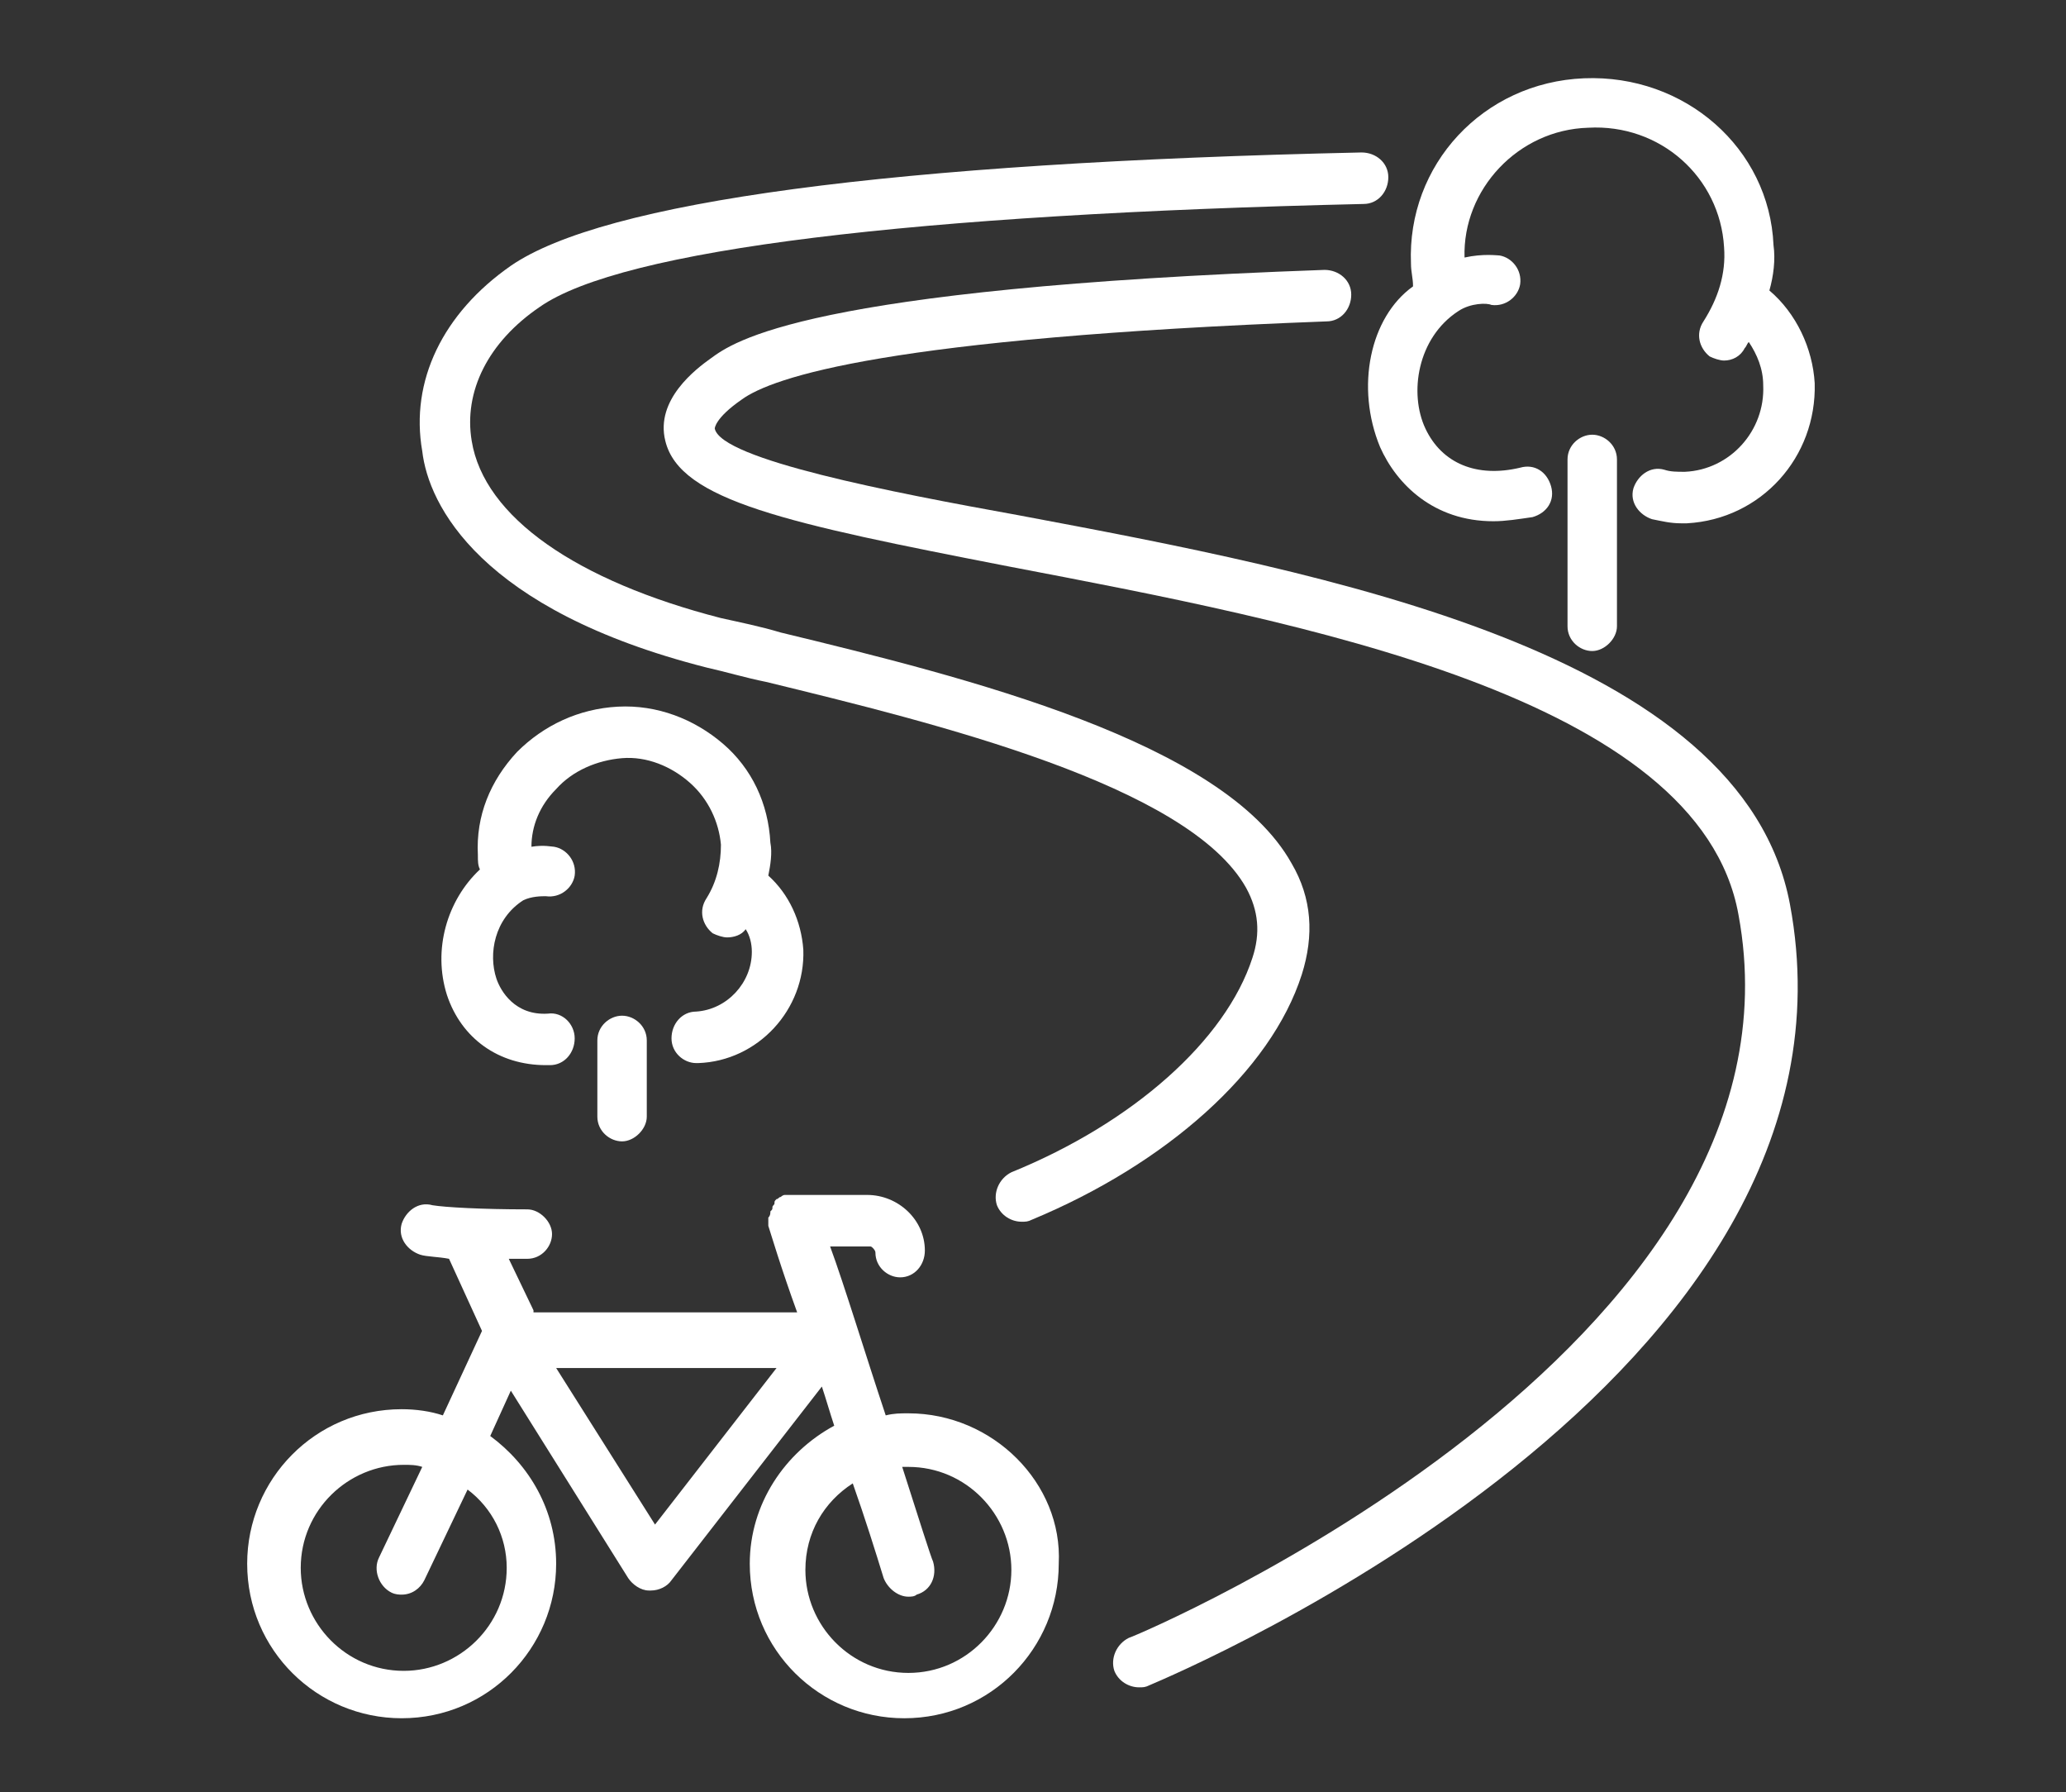 <?xml version="1.0" encoding="utf-8"?>
<!-- Generator: Adobe Illustrator 27.2.0, SVG Export Plug-In . SVG Version: 6.00 Build 0)  -->
<svg version="1.1" id="Ebene_1" xmlns="http://www.w3.org/2000/svg" xmlns:xlink="http://www.w3.org/1999/xlink" x="0px" y="0px"
	 viewBox="0 0 100.3 87" style="enable-background:new 0 0 100.3 87;" xml:space="preserve">
<rect x="0" y="0" width="100.3" height="87" fill="#333333" stroke="none"/>
<style type="text/css">
	.st0{fill:#FFFFFF;}
</style>
<g>
	<path class="st0" d="M49.4,25c-6.1-1.1-14.4-2.7-14.7-4.2c0,0,0-0.5,1.3-1.4c1.5-1.1,7.1-3,28.4-3.8c0.7,0,1.2-0.6,1.2-1.3
		c0-0.7-0.6-1.2-1.3-1.2c-25.3,0.9-28.7,3.5-29.8,4.3c-0.7,0.5-2.7,2-2.2,4c0.7,2.9,5.9,4,16.7,6.1c14.1,2.7,33.5,6.3,35.4,16.9
		c3.9,21-29.2,35-29.6,35.1c-0.6,0.3-0.9,1-0.7,1.6c0.2,0.5,0.7,0.8,1.2,0.8c0.2,0,0.3,0,0.5-0.1c1.4-0.6,35.4-14.9,31.1-37.9
		C84.6,31.6,64.3,27.8,49.4,25z"/>
	<path class="st0" d="M34.3,32.4c0.9,0.2,1.9,0.5,2.9,0.7c8.2,2,20.5,5,23.3,10c0.6,1.1,0.7,2.2,0.3,3.4c-1.3,4-5.8,8-11.7,10.4
		c-0.6,0.3-0.9,1-0.7,1.6c0.2,0.5,0.7,0.8,1.2,0.8c0.2,0,0.3,0,0.5-0.1c6.5-2.7,11.6-7.2,13.1-11.9c0.6-1.9,0.5-3.7-0.5-5.4
		c-3.3-5.9-15.7-9-24.8-11.2c-1-0.3-2-0.5-2.9-0.7c-7-1.8-11.5-4.9-12.1-8.6c-0.4-2.4,0.8-4.8,3.3-6.5c4-2.8,18.2-4.5,40-5
		c0.7,0,1.2-0.6,1.2-1.3c0-0.7-0.6-1.2-1.3-1.2c-22.9,0.5-36.8,2.4-41.3,5.5c-3.3,2.3-4.9,5.6-4.3,9C20.8,24.5,23.3,29.6,34.3,32.4z
		"/>
	<path class="st0" d="M44.1,68.6c-0.4,0-0.7,0-1.1,0.1c-1-3-2-6.3-2.7-8.2l1.9,0c0.1,0,0.1,0,0.2,0.1c0,0,0.1,0.1,0.1,0.2
		c0,0.7,0.6,1.2,1.2,1.2c0,0,0,0,0,0c0.7,0,1.2-0.6,1.2-1.3c0-1.5-1.3-2.7-2.8-2.7l-3.6,0c-0.1,0-0.1,0-0.2,0c-0.1,0-0.1,0-0.2,0
		c0,0,0,0,0,0c-0.1,0-0.2,0.1-0.2,0.1c-0.1,0-0.1,0.1-0.2,0.1c-0.1,0.1-0.1,0.1-0.1,0.2c0,0.1-0.1,0.1-0.1,0.2c0,0.1,0,0.1-0.1,0.2
		c0,0.1,0,0.2-0.1,0.3c0,0,0,0,0,0c0,0.1,0,0.1,0,0.2c0,0.1,0,0.1,0,0.2c0.1,0.3,0.6,2,1.4,4.2H25.9c0,0,0,0,0-0.1l-1.2-2.5
		c0.4,0,0.7,0,0.9,0c0.7,0,1.2-0.6,1.2-1.2s-0.6-1.2-1.2-1.2c-2.2,0-4-0.1-4.6-0.2c-0.7-0.2-1.3,0.3-1.5,0.9
		c-0.2,0.7,0.3,1.3,0.9,1.5c0.3,0.1,0.9,0.1,1.4,0.2l1.6,3.5l-1.9,4.1c-0.6-0.2-1.3-0.3-2-0.3c-4.2,0-7.5,3.4-7.5,7.5
		c0,4.2,3.4,7.5,7.5,7.5c4.2,0,7.5-3.4,7.5-7.5c0-2.6-1.3-4.8-3.2-6.2l1-2.2l5.7,9.1c0.2,0.3,0.6,0.6,1,0.6c0,0,0,0,0.1,0
		c0.4,0,0.8-0.2,1-0.5l7.3-9.4c0.2,0.6,0.4,1.3,0.6,1.9c-2.4,1.3-4.1,3.8-4.1,6.7c0,4.2,3.4,7.5,7.5,7.5c4.2,0,7.5-3.4,7.5-7.5
		C51.6,72,48.2,68.6,44.1,68.6z M24.6,76.1c0,2.8-2.3,5-5,5c-2.8,0-5-2.3-5-5c0-2.8,2.3-5,5-5c0.3,0,0.6,0,0.9,0.1l-2.1,4.4
		c-0.3,0.6,0,1.4,0.6,1.7c0.2,0.1,0.4,0.1,0.5,0.1c0.5,0,0.9-0.3,1.1-0.7l2.1-4.4C23.9,73.2,24.6,74.6,24.6,76.1z M31.8,74L27,66.4
		h10.7L31.8,74z M44.1,81.2c-2.8,0-5-2.3-5-5c0-1.8,0.9-3.3,2.3-4.2c0.6,1.7,1.1,3.3,1.5,4.6c0.2,0.5,0.7,0.9,1.2,0.9
		c0.1,0,0.3,0,0.4-0.1c0.7-0.2,1-0.9,0.8-1.6c-0.1-0.2-0.7-2.1-1.5-4.6c0.1,0,0.2,0,0.3,0c2.8,0,5,2.3,5,5
		C49.1,78.9,46.9,81.2,44.1,81.2z"/>
	<path class="st0" d="M76.1,22.3v8.1c0,0.7,0.6,1.2,1.2,1.2s1.2-0.6,1.2-1.2v-8.1c0-0.7-0.6-1.2-1.2-1.2S76.1,21.6,76.1,22.3z"/>
	<path class="st0" d="M67,21.7c0.8,1.8,2.6,3.6,5.5,3.6c0.6,0,1.2-0.1,1.9-0.2c0.7-0.2,1.1-0.8,0.9-1.5c-0.2-0.7-0.8-1.1-1.5-0.9
		c-2.1,0.5-3.8-0.2-4.6-1.9c-0.8-1.7-0.4-4.4,1.6-5.7c0.6-0.4,1.4-0.4,1.6-0.3c0.7,0.1,1.3-0.4,1.4-1c0.1-0.7-0.4-1.3-1-1.4
		c-0.1,0-0.8-0.1-1.7,0.1c-0.1-3.3,2.6-6.2,6-6.3c3.5-0.2,6.4,2.4,6.6,5.8c0.1,1.3-0.3,2.5-1,3.6c-0.4,0.6-0.2,1.3,0.3,1.7
		c0.2,0.1,0.5,0.2,0.7,0.2c0.4,0,0.8-0.2,1-0.6c0.1-0.1,0.1-0.2,0.2-0.3c0.4,0.6,0.7,1.3,0.7,2.1c0.1,2.2-1.6,4.1-3.8,4.2
		c-0.4,0-0.7,0-1-0.1c-0.7-0.2-1.3,0.3-1.5,0.9c-0.2,0.7,0.3,1.3,0.9,1.5c0.5,0.1,0.9,0.2,1.4,0.2c0.1,0,0.2,0,0.3,0
		c3.6-0.2,6.3-3.2,6.2-6.8c-0.1-1.7-0.9-3.4-2.2-4.5c0.2-0.7,0.3-1.5,0.2-2.2c-0.2-4.7-4.3-8.3-9.2-8.1c-4.9,0.2-8.6,4.2-8.4,9
		c0,0.4,0.1,0.7,0.1,1.1C66.5,15.4,65.8,18.8,67,21.7z"/>
	<path class="st0" d="M29,50.5v3.7c0,0.7,0.6,1.2,1.2,1.2s1.2-0.6,1.2-1.2v-3.7c0-0.7-0.6-1.2-1.2-1.2S29,49.8,29,50.5z"/>
	<path class="st0" d="M33.8,49.1c-0.7,0-1.2,0.6-1.2,1.3c0,0.7,0.6,1.2,1.2,1.2c0,0,0,0,0.1,0c2.9-0.1,5.2-2.6,5.1-5.5
		c-0.1-1.4-0.7-2.7-1.7-3.6c0.1-0.5,0.2-1.1,0.1-1.6c-0.1-1.9-0.9-3.6-2.3-4.8c-1.4-1.2-3.2-1.9-5.1-1.8c-1.9,0.1-3.6,0.9-4.9,2.2
		c-1.3,1.4-2,3.1-1.9,5c0,0.3,0,0.5,0.1,0.7c-1.6,1.5-2.3,3.9-1.6,6.1c0.7,2.1,2.5,3.4,4.8,3.4c0.1,0,0.1,0,0.2,0
		c0.7,0,1.2-0.6,1.2-1.3c0-0.7-0.6-1.3-1.3-1.2c-1.6,0.1-2.3-1.1-2.5-1.7c-0.4-1.2-0.1-2.9,1.3-3.8c0.4-0.2,0.9-0.2,1.1-0.2
		c0.7,0.1,1.3-0.4,1.4-1c0.1-0.7-0.4-1.3-1-1.4c-0.1,0-0.5-0.1-1.1,0c0-1,0.4-2,1.2-2.8c0.8-0.9,2-1.4,3.2-1.5
		c1.2-0.1,2.4,0.4,3.3,1.2c0.9,0.8,1.4,1.9,1.5,3c0,0.9-0.2,1.8-0.7,2.6c-0.4,0.6-0.2,1.3,0.3,1.7c0.2,0.1,0.5,0.2,0.7,0.2
		c0.3,0,0.7-0.1,0.9-0.4c0.2,0.3,0.3,0.7,0.3,1.1C36.5,47.7,35.3,49,33.8,49.1z"/>
</g>
</svg>
